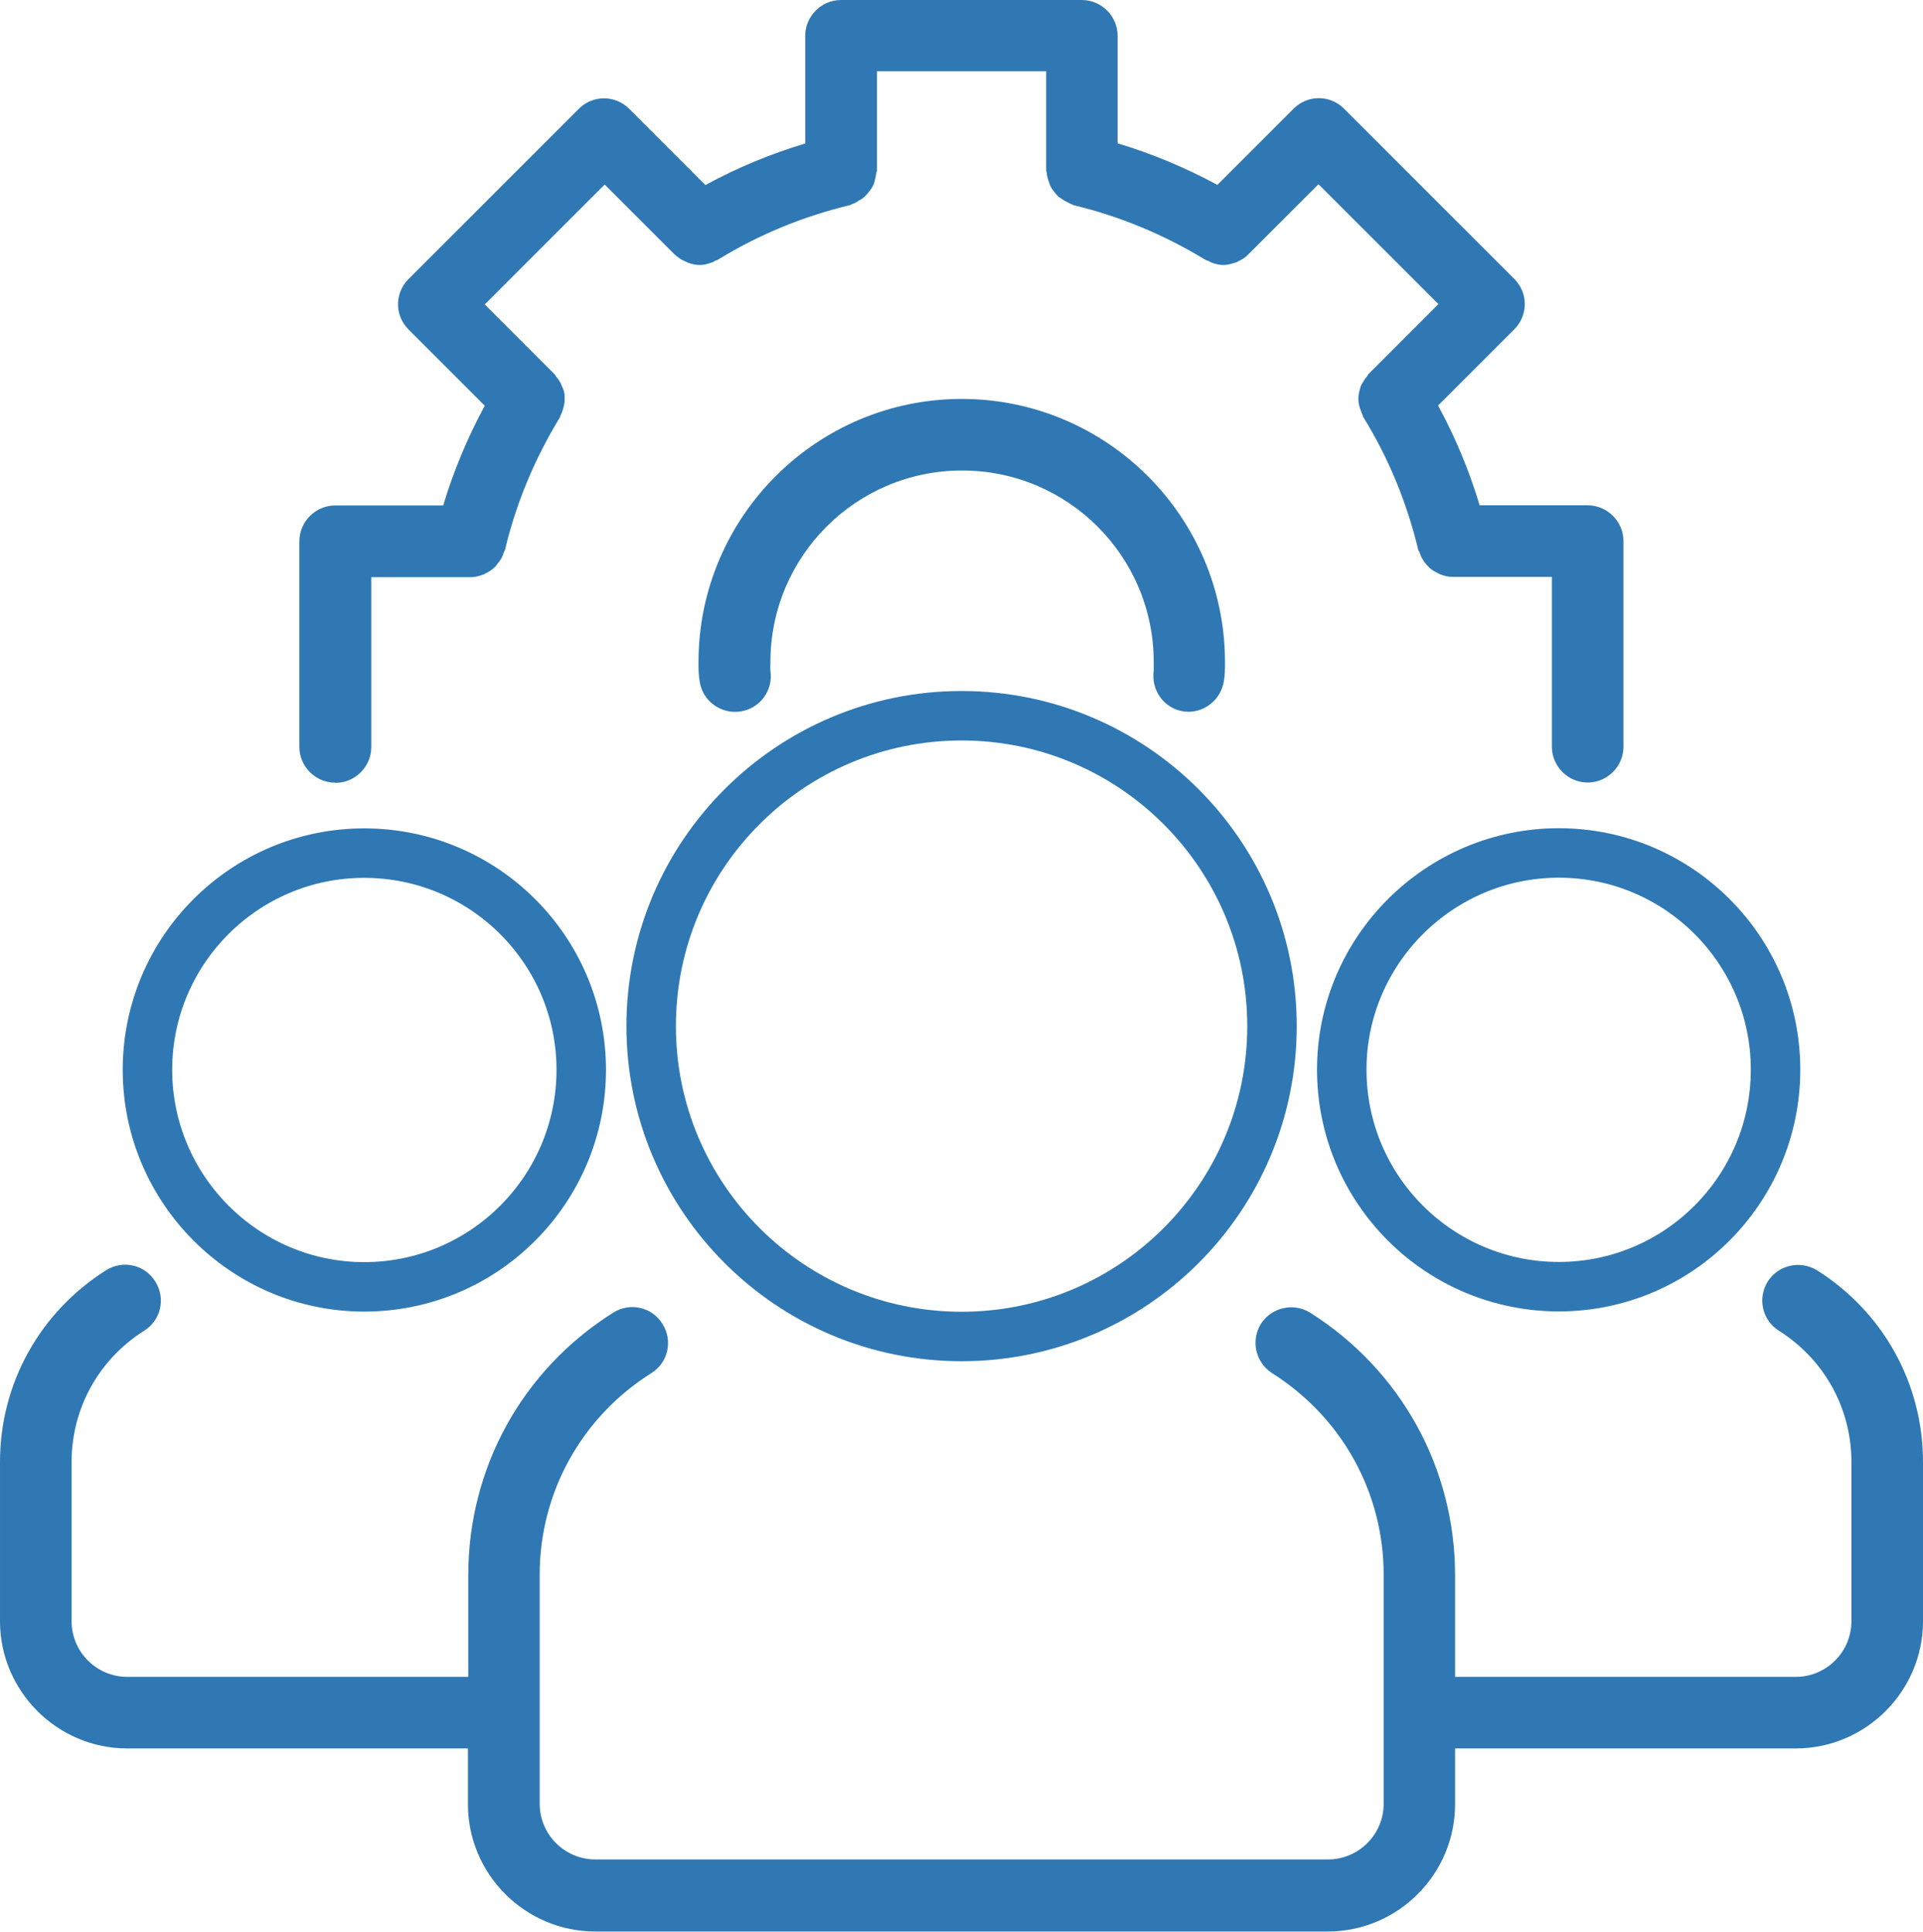 <?xml version="1.0" encoding="UTF-8"?>
<svg id="Capa_1" data-name="Capa 1" xmlns="http://www.w3.org/2000/svg" viewBox="0 0 116.59 117.13">
  <defs>
    <style>
      .cls-1 {
        fill: #3078b3;
      }

      .cls-2 {
        fill: none;
        stroke: #3078b3;
        stroke-miterlimit: 10;
        stroke-width: 3px;
      }
    </style>
  </defs>
  <path class="cls-1" d="M20.34,47.47c1.19,0,2.17-.98,2.17-2.17v-10.3h6.01c.28,0,.54-.07.8-.17.04,0,.09-.04.13-.07.2-.09.37-.2.52-.35.07-.04.11-.11.15-.17.11-.13.22-.28.3-.43.04-.09.09-.17.11-.28.02-.07.07-.11.09-.2.67-2.82,1.8-5.51,3.3-7.98.04-.04.04-.11.07-.17.07-.13.11-.26.15-.39s.07-.26.09-.41v-.39c0-.15-.04-.28-.09-.41s-.11-.24-.15-.35c-.07-.13-.15-.26-.26-.37-.04-.04-.04-.11-.09-.15l-4.25-4.25,7.27-7.27,4.25,4.25c.2.17.41.33.63.41.04.02.11.04.15.07.24.09.48.15.74.15s.48-.07.72-.15c.07-.02.13-.04.17-.09.07-.04.15-.04.22-.09,2.47-1.52,5.16-2.62,7.98-3.3.07,0,.11-.07.15-.07.15-.04.26-.11.39-.2.13-.07.24-.13.33-.22.11-.09.2-.2.28-.3s.17-.22.24-.35.11-.24.13-.37c.04-.15.07-.28.09-.43,0-.07.04-.11.04-.17v-6.01h10.26v6.01s.02.11.04.17c0,.15.04.28.09.43.04.13.09.26.13.37.07.13.15.24.24.35s.17.22.28.3.22.15.33.22l.39.2c.07,0,.11.07.15.07,2.82.67,5.51,1.8,7.98,3.3.07.04.15.07.22.09s.11.07.17.09c.24.09.48.15.72.15s.5-.07.74-.15c.04,0,.11-.04.15-.07.24-.11.46-.24.63-.43l4.25-4.25,7.27,7.27-4.25,4.25s-.07.11-.09.15c-.11.11-.17.24-.26.37-.07.11-.13.24-.15.35-.04.13-.07.28-.09.41,0,.13-.02.26,0,.39,0,.13.04.26.09.41.04.13.09.26.15.39.02.07.02.11.07.17,1.52,2.47,2.62,5.16,3.3,7.98,0,.07.07.13.09.2.04.09.07.17.11.28.09.15.17.3.3.43.04.07.11.11.15.17.15.15.33.26.52.35l.13.07c.26.11.52.17.8.17h6.01v10.3c0,1.19.98,2.17,2.17,2.17s2.17-.98,2.17-2.17v-12.47c0-1.19-.98-2.17-2.17-2.17h-6.55c-.63-2.1-1.47-4.12-2.52-6.05l4.62-4.62c.85-.85.85-2.21,0-3.06l-10.32-10.32c-.85-.85-2.21-.85-3.06,0l-4.62,4.62c-1.93-1.04-3.95-1.89-6.05-2.52V2.17c0-1.19-.98-2.17-2.17-2.17h-14.6c-1.19,0-2.17.98-2.17,2.17v6.53c-2.1.63-4.12,1.47-6.05,2.52l-4.62-4.62c-.85-.85-2.21-.85-3.06,0l-10.32,10.32c-.85.85-.85,2.21,0,3.06l4.62,4.62c-1.04,1.93-1.89,3.95-2.52,6.05h-6.55c-1.19,0-2.17.98-2.17,2.17v12.47c0,1.19.98,2.17,2.17,2.17l.04.02Z"/>
  <path class="cls-1" d="M71.72,43.14c.11,0,.22.02.33.02,1.04,0,1.97-.76,2.15-1.84.07-.39.07-.78.07-1.17,0-8.8-7.16-15.96-15.96-15.96s-15.96,7.16-15.96,15.96c0,.39,0,.78.07,1.17.17,1.19,1.3,2,2.47,1.82,1.19-.17,2-1.28,1.82-2.47-.02-.17,0-.35,0-.52,0-6.42,5.2-11.62,11.62-11.62s11.62,5.2,11.62,11.62v.52c-.17,1.19.63,2.3,1.82,2.47h-.04Z"/>
  <path class="cls-2" d="M77.12,62.22c0,10.4-8.43,18.82-18.82,18.82s-18.82-8.43-18.82-18.82,8.43-18.82,18.82-18.82,18.82,8.43,18.82,18.82"/>
  <path class="cls-2" d="M22.08,78.03c7.27,0,13.16-5.9,13.16-13.16s-5.9-13.14-13.16-13.14-13.14,5.9-13.14,13.14,5.9,13.16,13.14,13.16Z"/>
  <path class="cls-2" d="M81.35,64.86c0,7.27,5.9,13.16,13.16,13.16s13.14-5.9,13.14-13.16-5.9-13.14-13.14-13.14-13.16,5.9-13.16,13.14Z"/>
  <path class="cls-1" d="M110.17,77.03c-1.02-.63-2.34-.33-2.99.67-.63,1.02-.35,2.34.67,2.99,2.75,1.73,4.4,4.71,4.4,7.96v9.65c0,1.87-1.52,3.38-3.38,3.38h-20.65v-6.16c0-6.48-3.27-12.43-8.78-15.92-1.02-.63-2.34-.33-2.99.67-.63,1.02-.33,2.34.67,2.99,4.23,2.67,6.77,7.24,6.77,12.23v13.88c0,1.87-1.52,3.38-3.38,3.38h-44.41c-1.87,0-3.38-1.52-3.38-3.38v-13.88c0-4.99,2.54-9.56,6.77-12.23,1.02-.63,1.32-1.97.67-2.99-.63-1.02-1.97-1.32-2.99-.67-5.51,3.47-8.78,9.41-8.78,15.92v6.16H7.72c-1.87,0-3.38-1.52-3.38-3.38v-9.65c0-3.25,1.65-6.22,4.4-7.96,1.02-.63,1.32-1.97.67-2.99-.63-1.02-1.97-1.32-2.99-.67-4.01,2.54-6.42,6.87-6.42,11.62v9.65c0,4.25,3.47,7.72,7.72,7.72h20.65v3.38c0,4.25,3.47,7.72,7.72,7.72h44.41c4.25,0,7.72-3.47,7.72-7.72v-3.38h20.65c4.25,0,7.72-3.47,7.72-7.72v-9.65c0-4.75-2.41-9.09-6.42-11.62h0Z"/>
</svg>